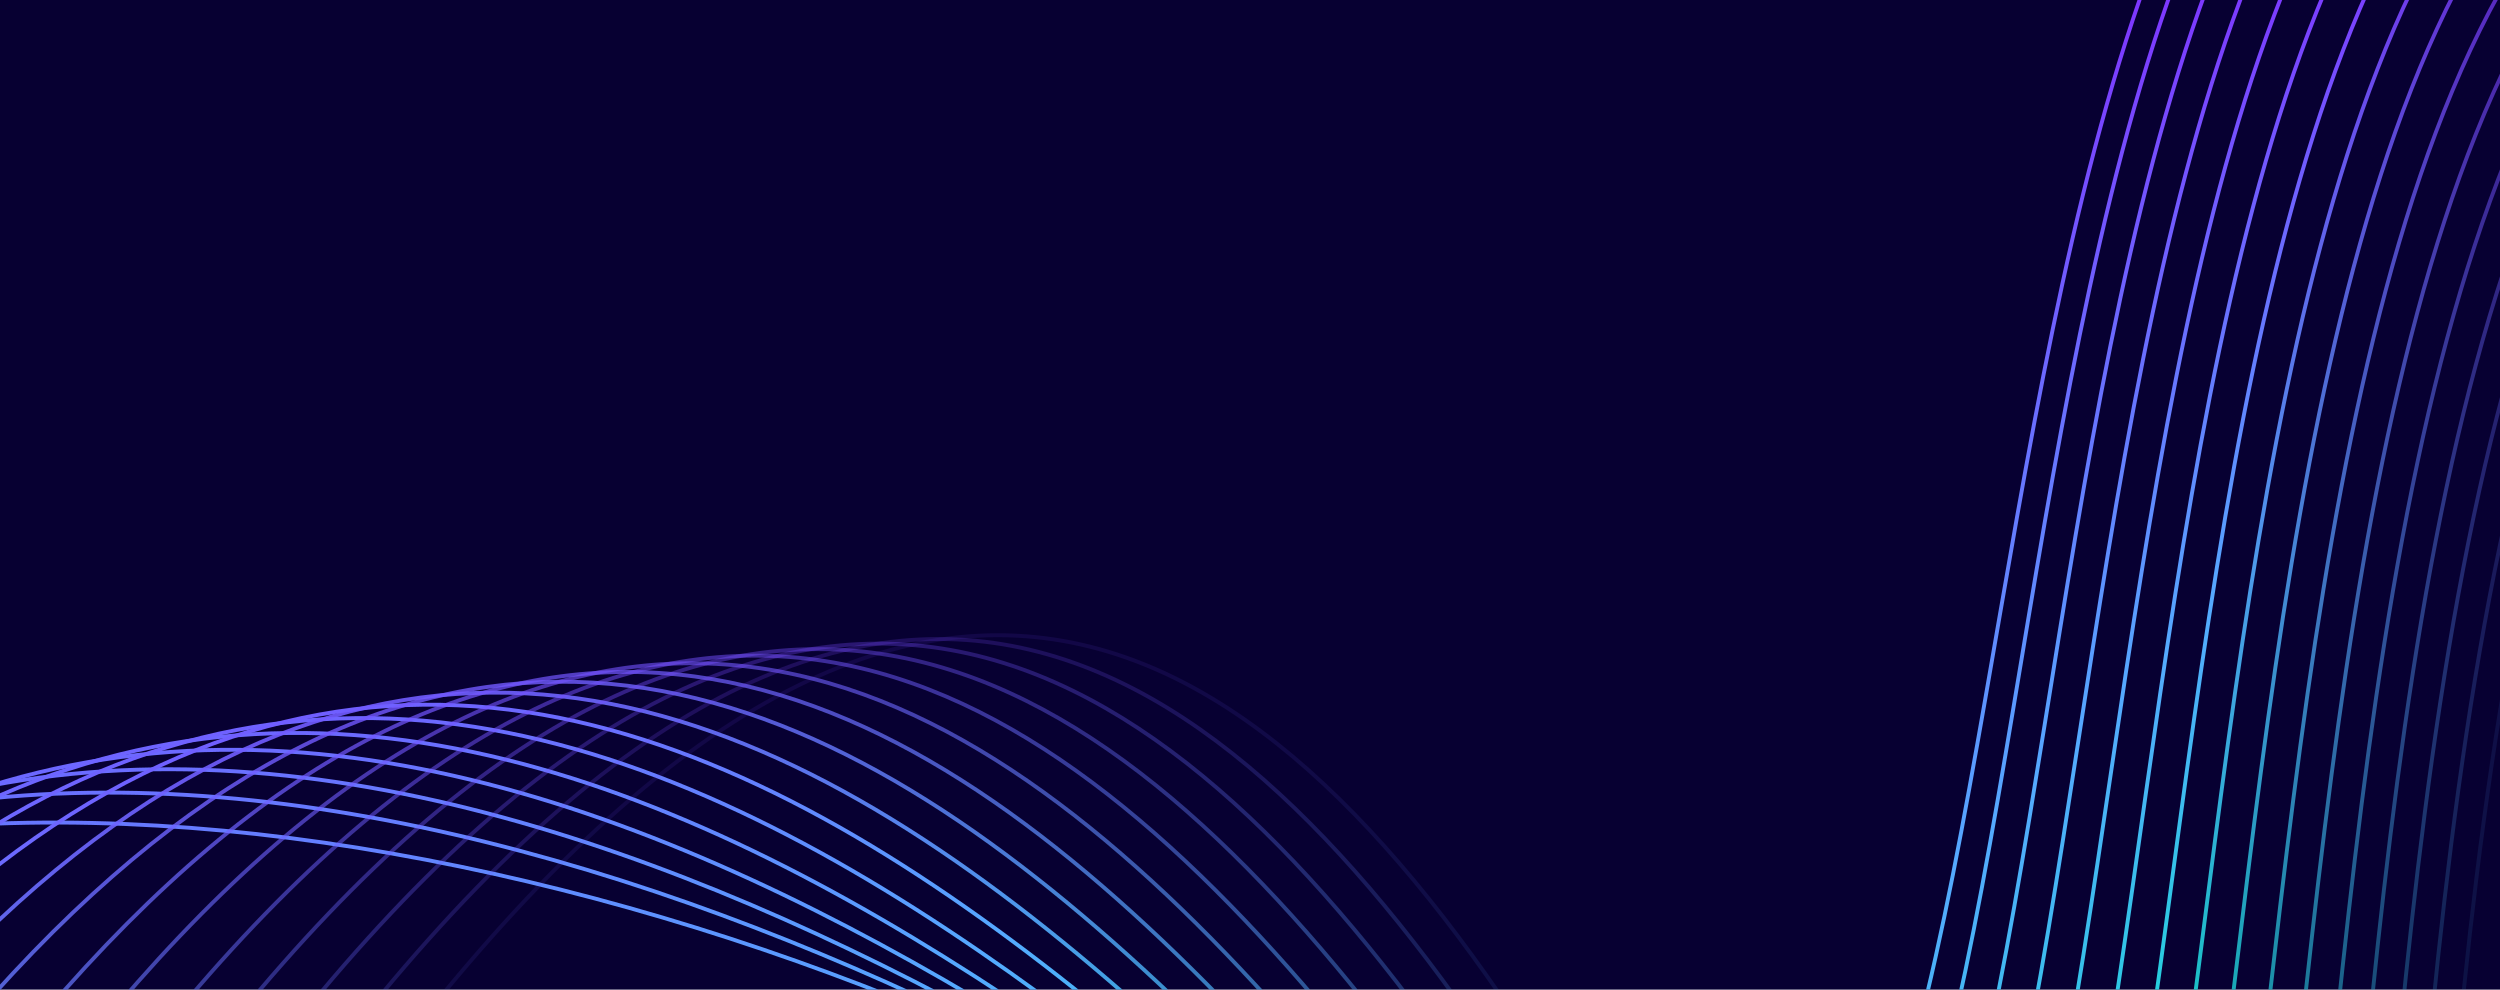 <svg width="1920" height="760" viewBox="0 0 1920 760" fill="none" xmlns="http://www.w3.org/2000/svg">
<rect width="1920" height="760" fill="#070032"/>
<g clip-path="url(#clip0_405_21974)">
<path d="M4035.72 506.175C4038.16 431.805 4145.2 -490.108 3446.4 -151.254C2747.61 187.6 2722.33 -561.421 1940.09 -346.787C1365.13 -200.805 1686.81 1418.76 1100.82 991.781C673.995 680.566 -31.685 500.295 -413.888 747.389" stroke="url(#paint0_linear_405_21974)" stroke-width="3"/>
<path d="M4007.05 422.953C4007.47 328.332 4100.77 -525.541 3433.21 -192.011C2765.64 141.518 2724.1 -539.403 1967.27 -341.353C1381.28 -210.833 1707.31 1436.88 1136.06 1019.92C713.596 711.154 34.354 418.762 -386.249 765.992" stroke="url(#paint1_linear_405_21974)" stroke-width="3"/>
<path d="M3980.95 344.814C3979.34 229.943 4058.91 -555.889 3422.58 -227.684C2786.25 100.52 2728.44 -512.301 1997.01 -330.835C1400 -215.777 1730.37 1460.08 1173.87 1053.14C755.766 746.824 102.963 342.313 -356.04 789.678" stroke="url(#paint2_linear_405_21974)" stroke-width="3"/>
<path d="M3956.17 269.697C3952.53 134.575 4018.37 -583.216 3413.27 -260.336C2808.17 62.544 2734.1 -482.178 2028.08 -317.295C1420.04 -217.7 1754.75 1486.31 1213 1089.38C799.255 785.516 172.891 268.884 -324.512 816.385" stroke="url(#paint3_linear_405_21974)" stroke-width="3"/>
<path d="M3932.05 196.6C3926.38 41.228 3978.5 -608.522 3404.63 -290.967C2830.76 26.588 2740.42 -450.034 2059.81 -301.735C1440.75 -217.603 1779.8 1514.55 1252.79 1127.64C843.41 826.229 243.484 197.477 -292.319 845.113" stroke="url(#paint4_linear_405_21974)" stroke-width="3"/>
<path d="M3908.2 124.99C3900.51 -50.633 3938.89 -632.342 3396.25 -320.112C2853.62 -7.882 2747.01 -416.404 2091.82 -284.689C1461.72 -216.019 1805.12 1544.28 1292.85 1167.39C887.833 868.428 314.345 127.556 -259.858 875.327" stroke="url(#paint5_linear_405_21974)" stroke-width="3"/>
<path d="M3884.34 54.549C3874.62 -141.324 3899.27 -654.993 3387.87 -348.087C2876.46 -41.182 2753.59 -381.604 2123.81 -266.473C1482.68 -213.265 1830.42 1575.18 1332.9 1208.31C932.244 911.797 385.194 58.805 -227.409 906.711" stroke="url(#paint6_linear_405_21974)" stroke-width="3"/>
<path opacity="0.9" d="M3860.24 -14.887C3848.49 -231.011 3859.41 -676.639 3379.24 -375.058C2899.06 -73.478 2759.93 -345.8 2155.55 -247.253C1503.4 -209.507 1855.48 1607.09 1372.71 1250.23C976.412 956.17 455.802 -8.942 -195.202 939.1" stroke="url(#paint7_linear_405_21974)" stroke-width="3"/>
<path opacity="0.8" d="M3835.72 -83.418C3821.94 -319.792 3819.13 -697.379 3370.19 -401.123C2921.25 -104.867 2765.85 -309.09 2186.88 -227.127C1523.7 -204.844 1880.12 1639.9 1412.1 1293.06C1020.16 1001.45 525.988 -75.783 -163.415 972.393" stroke="url(#paint8_linear_405_21974)" stroke-width="3"/>
<path opacity="0.7" d="M3810.59 -151.089C3794.79 -407.714 3778.24 -717.26 3360.53 -426.329C2942.83 -135.398 2771.17 -271.521 2217.6 -206.142C1543.39 -199.321 1904.16 1673.57 1450.88 1336.75C1063.3 1047.59 595.571 -141.766 -132.232 1006.55" stroke="url(#paint9_linear_405_21974)" stroke-width="3"/>
<path opacity="0.6" d="M3784.71 -217.912C3766.88 -494.788 3736.6 -736.294 3350.13 -450.687C2963.65 -165.081 2775.73 -233.104 2247.57 -184.309C1562.34 -192.95 1927.45 1708.09 1488.91 1381.28C1105.69 1094.57 664.399 -206.9 -101.804 1041.55" stroke="url(#paint10_linear_405_21974)" stroke-width="3"/>
<path opacity="0.5" d="M3757.95 -283.914C3738.09 -581.04 3694.08 -754.505 3338.84 -474.223C2983.59 -193.942 2779.41 -193.865 2276.66 -161.654C1580.39 -185.757 1949.85 1743.43 1526.05 1426.64C1147.2 1142.38 732.346 -271.212 -72.257 1077.37" stroke="url(#paint11_linear_405_21974)" stroke-width="3"/>
<path opacity="0.4" d="M3730.25 -349.085C3708.36 -666.462 3650.62 -771.886 3326.61 -496.929C3002.6 -221.972 2782.15 -153.796 2304.81 -138.168C1597.52 -177.734 1971.31 1779.6 1562.26 1472.83C1187.77 1191.02 799.355 -334.694 -43.648 1114.02" stroke="url(#paint12_linear_405_21974)" stroke-width="3"/>
<path opacity="0.3" d="M3701.61 -413.472C3677.68 -751.099 3606.22 -788.482 3313.44 -518.85C3020.66 -249.218 2783.94 -112.942 2332.01 -113.898C1613.69 -168.927 1991.83 1816.55 1597.53 1519.8C1227.4 1240.44 865.418 -397.391 -15.985 1151.46" stroke="url(#paint13_linear_405_21974)" stroke-width="3"/>
<path opacity="0.2" d="M3672.07 -477.161C3646.12 -835.039 3560.92 -804.38 3299.37 -540.073C3037.82 -275.766 2784.84 -71.39 2358.32 -88.93C1628.97 -159.421 2011.45 1854.2 1631.9 1567.47C1266.13 1290.56 930.589 -459.39 10.786 1189.6" stroke="url(#paint14_linear_405_21974)" stroke-width="3"/>
<path opacity="0.1" d="M3641.75 -540.233C3613.77 -918.361 3514.84 -819.662 3284.52 -560.68C3054.21 -301.697 2784.96 -29.221 2383.85 -63.345C1643.47 -149.299 2030.3 1892.47 1665.48 1615.76C1304.08 1341.3 994.978 -520.773 36.775 1228.35" stroke="url(#paint15_linear_405_21974)" stroke-width="3"/>
</g>
<defs>
<linearGradient id="paint0_linear_405_21974" x1="2915.3" y1="-1280.32" x2="3472.5" y2="1964.18" gradientUnits="userSpaceOnUse">
<stop offset="0.312" stop-color="#7F33FF"/>
<stop offset="0.51" stop-color="#55AAFF"/>
<stop offset="0.719" stop-color="#00EBC3"/>
</linearGradient>
<linearGradient id="paint1_linear_405_21974" x1="2930.66" y1="-1258.82" x2="3512.14" y2="1821.26" gradientUnits="userSpaceOnUse">
<stop offset="0.312" stop-color="#7F33FF"/>
<stop offset="0.51" stop-color="#55AAFF"/>
<stop offset="0.719" stop-color="#00EBC3"/>
</linearGradient>
<linearGradient id="paint2_linear_405_21974" x1="2945.87" y1="-1237.52" x2="3545.73" y2="1684.38" gradientUnits="userSpaceOnUse">
<stop offset="0.312" stop-color="#7F33FF"/>
<stop offset="0.51" stop-color="#55AAFF"/>
<stop offset="0.719" stop-color="#00EBC3"/>
</linearGradient>
<linearGradient id="paint3_linear_405_21974" x1="2960.99" y1="-1216.33" x2="3574.22" y2="1550.39" gradientUnits="userSpaceOnUse">
<stop offset="0.312" stop-color="#7F33FF"/>
<stop offset="0.51" stop-color="#55AAFF"/>
<stop offset="0.719" stop-color="#00EBC3"/>
</linearGradient>
<linearGradient id="paint4_linear_405_21974" x1="2976.03" y1="-1195.22" x2="3598" y2="1417.78" gradientUnits="userSpaceOnUse">
<stop offset="0.312" stop-color="#7F33FF"/>
<stop offset="0.51" stop-color="#55AAFF"/>
<stop offset="0.719" stop-color="#00EBC3"/>
</linearGradient>
<linearGradient id="paint5_linear_405_21974" x1="2991.01" y1="-1174.13" x2="3617.21" y2="1285.79" gradientUnits="userSpaceOnUse">
<stop offset="0.312" stop-color="#7F33FF"/>
<stop offset="0.51" stop-color="#55AAFF"/>
<stop offset="0.719" stop-color="#00EBC3"/>
</linearGradient>
<linearGradient id="paint6_linear_405_21974" x1="3005.94" y1="-1153.07" x2="3631.87" y2="1154.01" gradientUnits="userSpaceOnUse">
<stop offset="0.312" stop-color="#7F33FF"/>
<stop offset="0.51" stop-color="#55AAFF"/>
<stop offset="0.719" stop-color="#00EBC3"/>
</linearGradient>
<linearGradient id="paint7_linear_405_21974" x1="3020.79" y1="-1132.01" x2="3641.95" y2="1022.25" gradientUnits="userSpaceOnUse">
<stop offset="0.312" stop-color="#7F33FF"/>
<stop offset="0.51" stop-color="#55AAFF"/>
<stop offset="0.719" stop-color="#00EBC3"/>
</linearGradient>
<linearGradient id="paint8_linear_405_21974" x1="3033.76" y1="-1114.11" x2="3652.95" y2="1020.8" gradientUnits="userSpaceOnUse">
<stop offset="0.312" stop-color="#7F33FF"/>
<stop offset="0.51" stop-color="#55AAFF"/>
<stop offset="0.719" stop-color="#00EBC3"/>
</linearGradient>
<linearGradient id="paint9_linear_405_21974" x1="3045.74" y1="-1097.77" x2="3665.52" y2="1084.85" gradientUnits="userSpaceOnUse">
<stop offset="0.312" stop-color="#7F33FF"/>
<stop offset="0.51" stop-color="#55AAFF"/>
<stop offset="0.719" stop-color="#00EBC3"/>
</linearGradient>
<linearGradient id="paint10_linear_405_21974" x1="3057.65" y1="-1081.41" x2="3677.59" y2="1149.81" gradientUnits="userSpaceOnUse">
<stop offset="0.312" stop-color="#7F33FF"/>
<stop offset="0.51" stop-color="#55AAFF"/>
<stop offset="0.719" stop-color="#00EBC3"/>
</linearGradient>
<linearGradient id="paint11_linear_405_21974" x1="3069.45" y1="-1065.05" x2="3689.15" y2="1215.54" gradientUnits="userSpaceOnUse">
<stop offset="0.312" stop-color="#7F33FF"/>
<stop offset="0.51" stop-color="#55AAFF"/>
<stop offset="0.719" stop-color="#00EBC3"/>
</linearGradient>
<linearGradient id="paint12_linear_405_21974" x1="3081.18" y1="-1048.65" x2="3700.21" y2="1281.95" gradientUnits="userSpaceOnUse">
<stop offset="0.312" stop-color="#7F33FF"/>
<stop offset="0.51" stop-color="#55AAFF"/>
<stop offset="0.719" stop-color="#00EBC3"/>
</linearGradient>
<linearGradient id="paint13_linear_405_21974" x1="3092.83" y1="-1032.21" x2="3710.78" y2="1348.97" gradientUnits="userSpaceOnUse">
<stop offset="0.312" stop-color="#7F33FF"/>
<stop offset="0.51" stop-color="#55AAFF"/>
<stop offset="0.719" stop-color="#00EBC3"/>
</linearGradient>
<linearGradient id="paint14_linear_405_21974" x1="3104.39" y1="-1015.76" x2="3720.83" y2="1416.52" gradientUnits="userSpaceOnUse">
<stop offset="0.312" stop-color="#7F33FF"/>
<stop offset="0.51" stop-color="#55AAFF"/>
<stop offset="0.719" stop-color="#00EBC3"/>
</linearGradient>
<linearGradient id="paint15_linear_405_21974" x1="3115.88" y1="-999.286" x2="3730.36" y2="1484.52" gradientUnits="userSpaceOnUse">
<stop offset="0.312" stop-color="#7F33FF"/>
<stop offset="0.51" stop-color="#55AAFF"/>
<stop offset="0.719" stop-color="#00EBC3"/>
</linearGradient>
<clipPath id="clip0_405_21974">
<rect width="1920" height="760" fill="white"/>
</clipPath>
</defs>
</svg>
